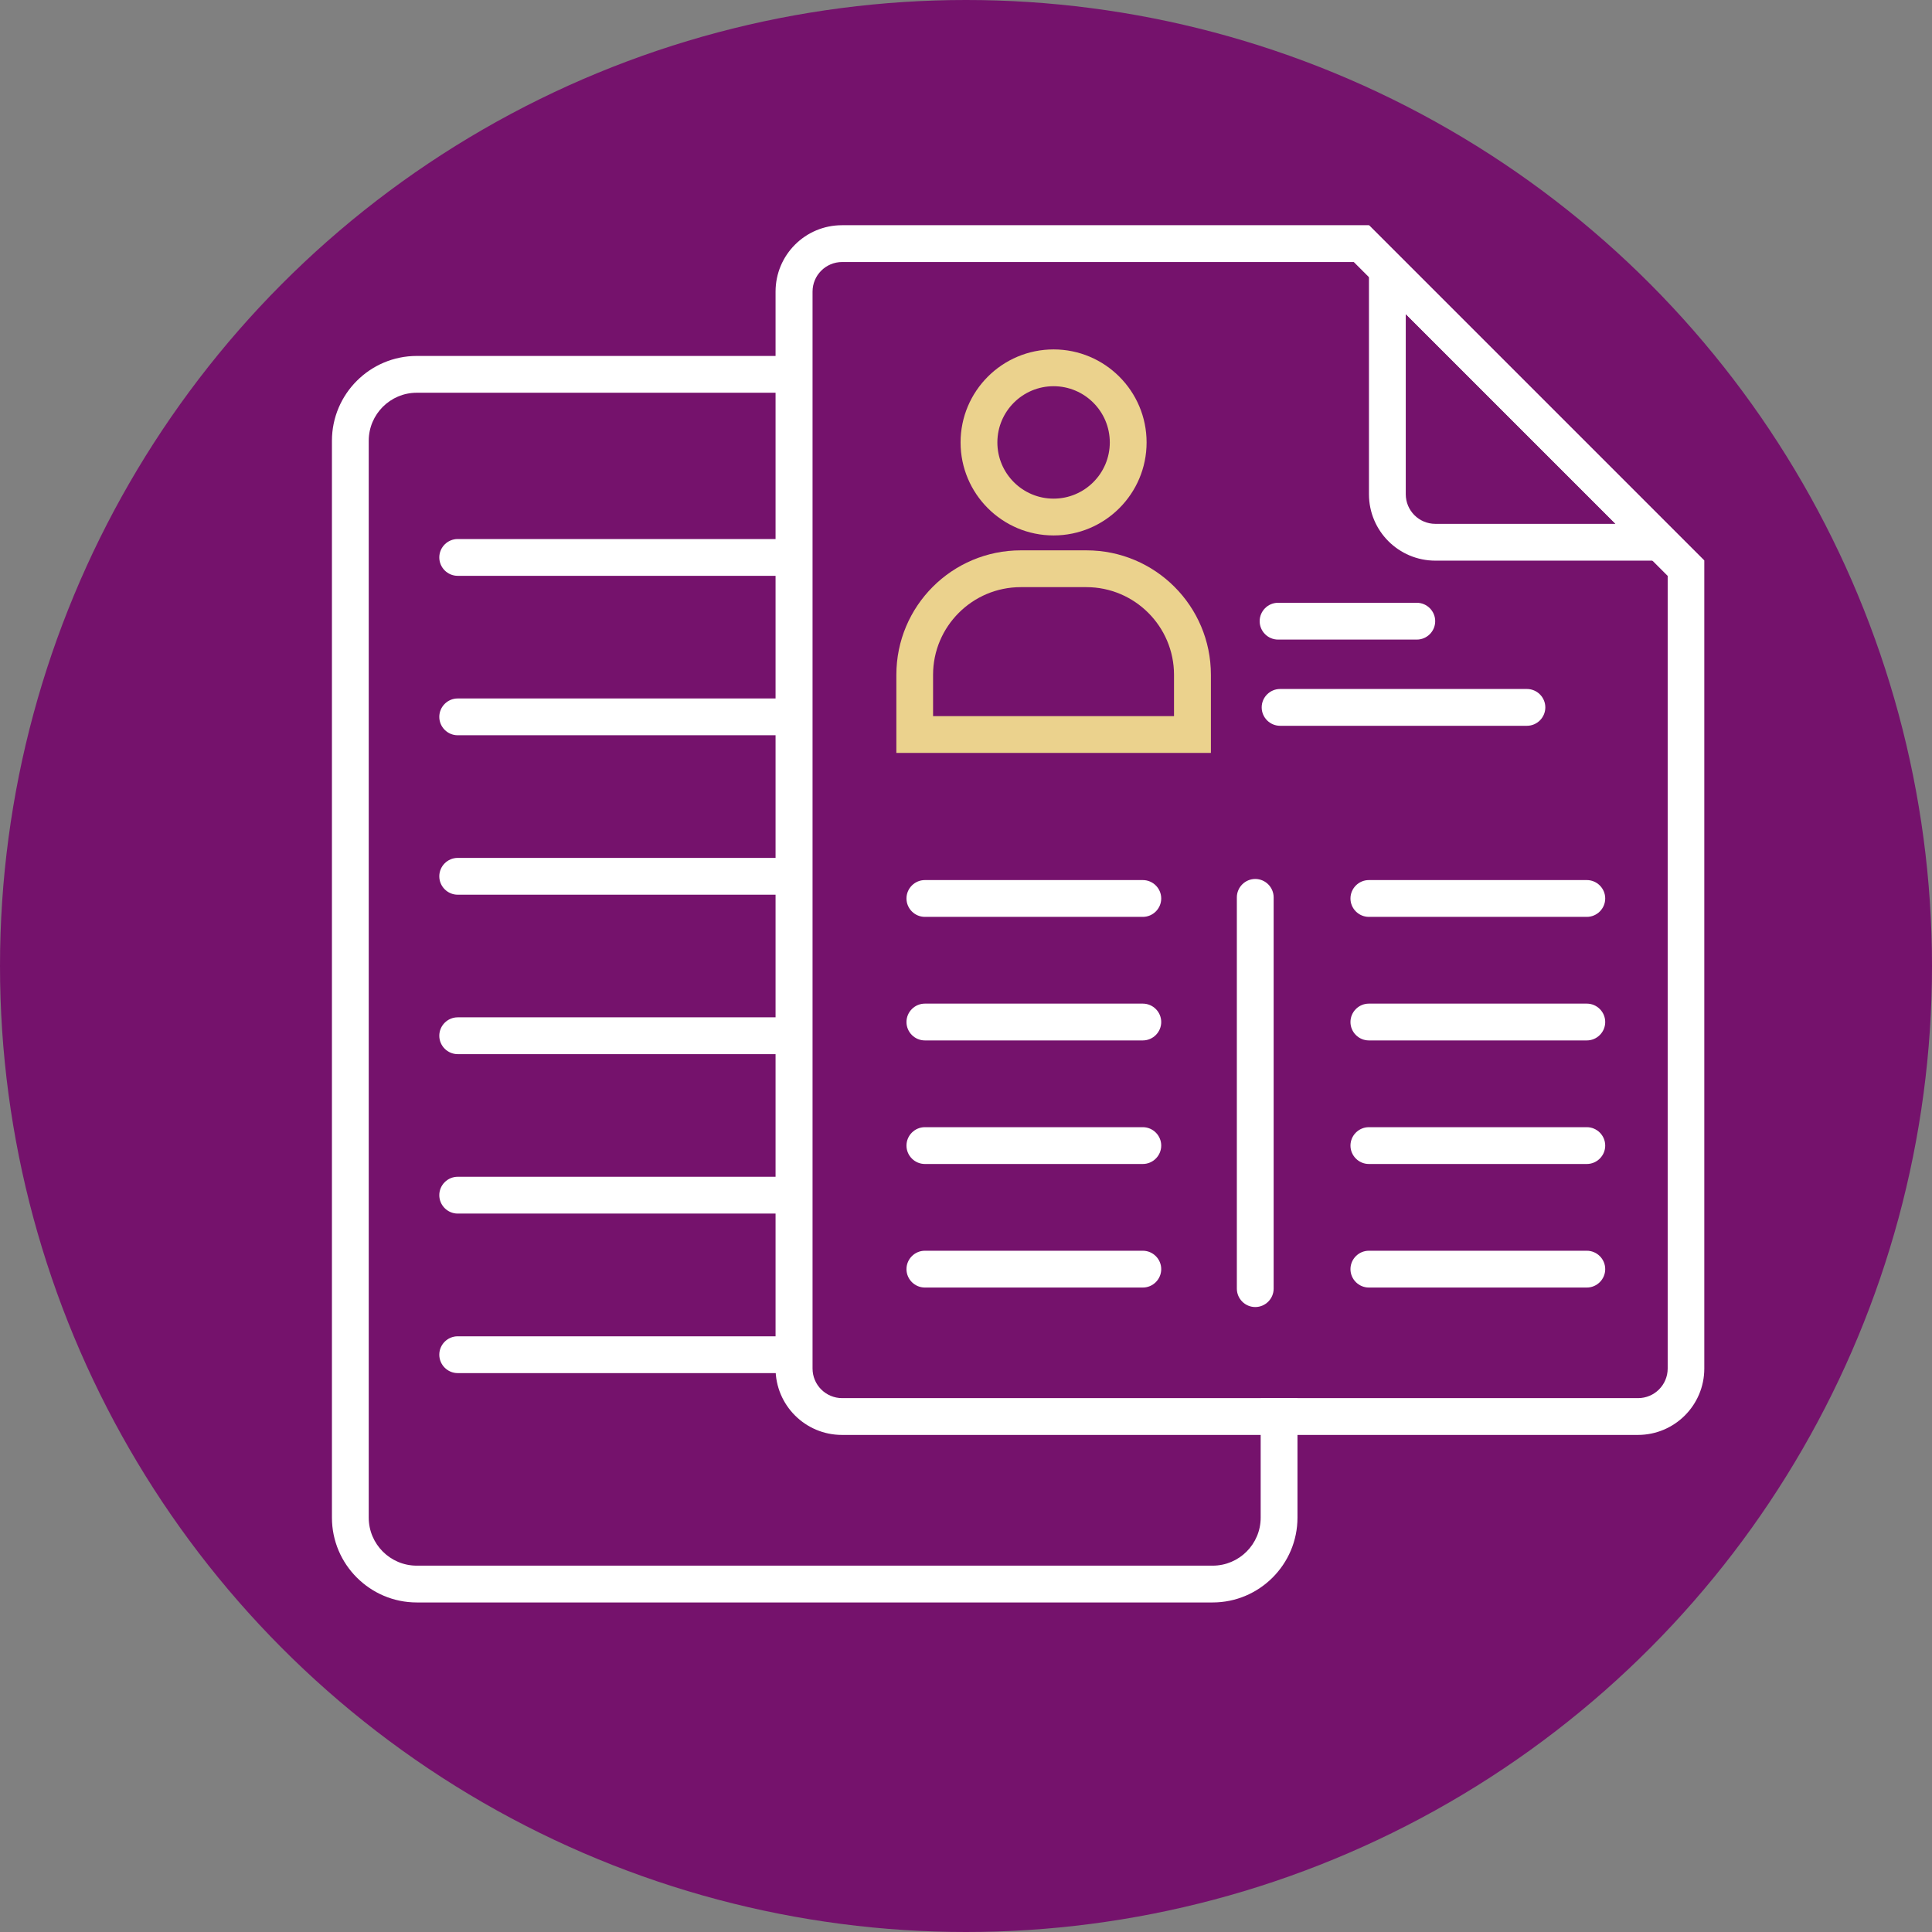 <?xml version="1.0" encoding="UTF-8"?>
<svg id="Layer_1" data-name="Layer 1" xmlns="http://www.w3.org/2000/svg" viewBox="0 0 210 210">
  <rect x="0" y="0" width="210" height="210" fill="#808080" stroke="none"/>
  <defs>
    <style>
      .cls-1 {
        fill: #fff;
      }

      .cls-2 {
        fill: #75126c;
      }

      .cls-3 {
        fill: #ebd28d;
      }
    </style>
  </defs>
  <circle class="cls-2" cx="105" cy="105" r="105"/>
  <g>
    <g>
      <path class="cls-3" d="M114.52,41.98c3.37,0,6.11,2.74,6.11,6.11s-2.74,6.11-6.11,6.11-6.11-2.74-6.11-6.11,2.74-6.11,6.11-6.11M114.52,37.98c-5.58,0-10.11,4.53-10.11,10.11s4.53,10.11,10.11,10.11,10.11-4.53,10.11-10.11-4.53-10.11-10.11-10.11h0Z"/>
      <path class="cls-3" d="M118.08,63.82c5.26,0,9.53,4.28,9.53,9.53v4.49h-26.19v-4.49c0-5.26,4.28-9.53,9.53-9.53h7.12M118.08,59.82h-7.12c-7.48,0-13.53,6.06-13.53,13.53v8.49h34.19v-8.49c0-7.48-6.06-13.53-13.53-13.53h0Z"/>
    </g>
    <path class="cls-1" d="M147.15,28.48l34.12,34.12v86.15c0,1.78-1.44,3.22-3.22,3.22h-86.51c-1.78,0-3.22-1.44-3.22-3.22V31.7c0-1.78,1.44-3.22,3.22-3.22h55.62M148.8,24.48h-57.28c-3.99,0-7.22,3.23-7.22,7.22v117.05c0,3.99,3.23,7.22,7.22,7.22h86.51c3.99,0,7.22-3.23,7.22-7.22V60.94l-36.46-36.46h0Z"/>
    <path class="cls-1" d="M131.81,174.18H45.3c-5.08,0-9.22-4.14-9.22-9.22V47.91c0-5.08,4.14-9.22,9.22-9.22h41.26v4h-41.26c-2.88,0-5.22,2.34-5.22,5.22v117.05c0,2.88,2.34,5.22,5.22,5.22h86.51c2.88,0,5.22-2.34,5.22-5.22v-12.97h4v12.97c0,5.08-4.14,9.22-9.22,9.22Z"/>
    <path class="cls-1" d="M152.8,34.14l22.8,22.8h-19.58c-1.78,0-3.22-1.44-3.22-3.22v-19.58M148.8,24.48v29.24c0,3.99,3.23,7.22,7.22,7.22h29.24l-36.46-36.46h0Z"/>
    <path class="cls-1" d="M154,69.52h-15.08c-1.1,0-2-.9-2-2s.9-2,2-2h15.08c1.1,0,2,.9,2,2s-.9,2-2,2Z"/>
    <path class="cls-1" d="M165.97,78.89h-26.83c-1.1,0-2-.9-2-2s.9-2,2-2h26.83c1.1,0,2,.9,2,2s-.9,2-2,2Z"/>
    <path class="cls-1" d="M136.44,142.07c-1.1,0-2-.9-2-2v-42.53c0-1.1.9-2,2-2s2,.9,2,2v42.53c0,1.1-.9,2-2,2Z"/>
    <path class="cls-1" d="M124.22,99.66h-23.69c-1.1,0-2-.9-2-2s.9-2,2-2h23.69c1.1,0,2,.9,2,2s-.9,2-2,2Z"/>
    <path class="cls-1" d="M85.17,62.59h-35.42c-1.1,0-2-.9-2-2s.9-2,2-2h35.42c1.1,0,2,.9,2,2s-.9,2-2,2Z"/>
    <path class="cls-1" d="M124.22,113.09h-23.69c-1.1,0-2-.9-2-2s.9-2,2-2h23.69c1.1,0,2,.9,2,2s-.9,2-2,2Z"/>
    <path class="cls-1" d="M124.22,126.52h-23.69c-1.1,0-2-.9-2-2s.9-2,2-2h23.69c1.1,0,2,.9,2,2s-.9,2-2,2Z"/>
    <path class="cls-1" d="M124.22,139.95h-23.69c-1.1,0-2-.9-2-2s.9-2,2-2h23.69c1.1,0,2,.9,2,2s-.9,2-2,2Z"/>
    <path class="cls-1" d="M172.48,99.66h-23.69c-1.1,0-2-.9-2-2s.9-2,2-2h23.69c1.1,0,2,.9,2,2s-.9,2-2,2Z"/>
    <path class="cls-1" d="M172.48,113.09h-23.69c-1.1,0-2-.9-2-2s.9-2,2-2h23.69c1.1,0,2,.9,2,2s-.9,2-2,2Z"/>
    <path class="cls-1" d="M172.48,126.52h-23.69c-1.1,0-2-.9-2-2s.9-2,2-2h23.69c1.1,0,2,.9,2,2s-.9,2-2,2Z"/>
    <path class="cls-1" d="M172.48,139.95h-23.69c-1.1,0-2-.9-2-2s.9-2,2-2h23.69c1.1,0,2,.9,2,2s-.9,2-2,2Z"/>
    <path class="cls-1" d="M85.17,79.92h-35.42c-1.1,0-2-.9-2-2s.9-2,2-2h35.42c1.1,0,2,.9,2,2s-.9,2-2,2Z"/>
    <path class="cls-1" d="M85.17,97.25h-35.42c-1.1,0-2-.9-2-2s.9-2,2-2h35.42c1.1,0,2,.9,2,2s-.9,2-2,2Z"/>
    <path class="cls-1" d="M85.17,114.58h-35.42c-1.1,0-2-.9-2-2s.9-2,2-2h35.42c1.1,0,2,.9,2,2s-.9,2-2,2Z"/>
    <path class="cls-1" d="M85.17,131.91h-35.42c-1.1,0-2-.9-2-2s.9-2,2-2h35.42c1.1,0,2,.9,2,2s-.9,2-2,2Z"/>
    <path class="cls-1" d="M85.17,149.25h-35.42c-1.1,0-2-.9-2-2s.9-2,2-2h35.42c1.1,0,2,.9,2,2s-.9,2-2,2Z"/>
  </g>
</svg>